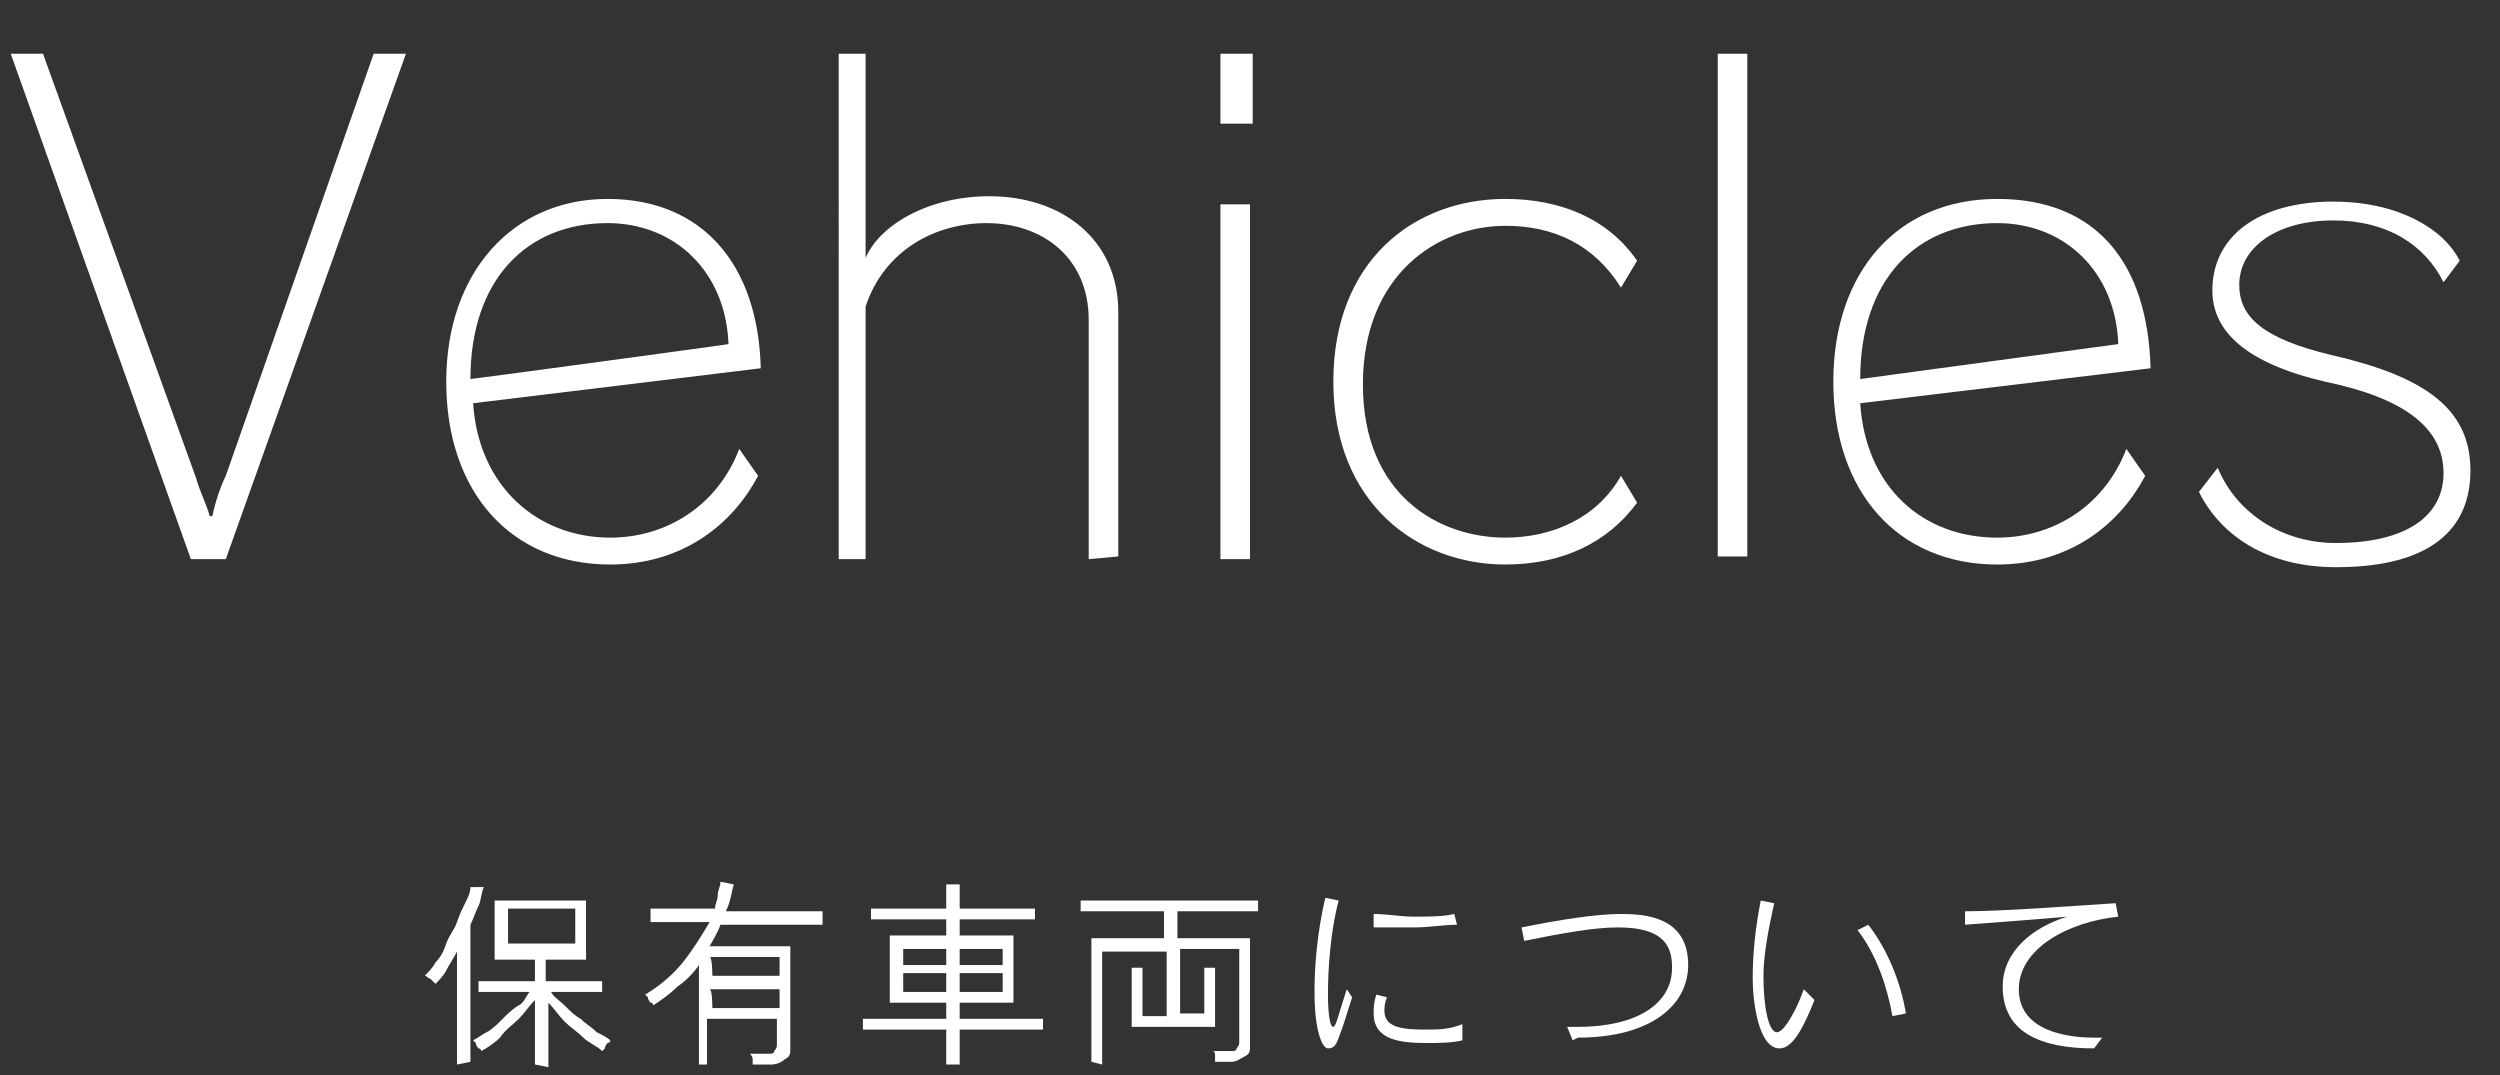 <?xml version="1.0" encoding="utf-8"?>
<!-- Generator: Adobe Illustrator 27.3.1, SVG Export Plug-In . SVG Version: 6.00 Build 0)  -->
<svg version="1.1" id="other" xmlns="http://www.w3.org/2000/svg" xmlns:xlink="http://www.w3.org/1999/xlink" x="0px" y="0px"
	 viewBox="0 0 93 40" style="enable-background:new 0 0 93 40;" xml:space="preserve">
<rect x="0" y="0" width="93" height="40" fill="#333333" stroke="none"/>
<style type="text/css">
	.st0{fill:#FFFFFF;}
</style>
<path class="st0" d="M7.1,20.8L0.4,2h1.2l5.7,15.8c0.1,0.4,0.4,1,0.5,1.4h0.1c0.1-0.5,0.3-1.1,0.5-1.5L13.9,2h1.2L8.4,20.8H7.1
	L7.1,20.8z"/>
<path class="st0" d="M28.2,17.7c-1,1.9-2.9,3.3-5.5,3.3c-3.7,0-6.1-2.7-6.1-6.8s2.5-6.8,6-6.8s5.6,2.4,5.7,6.3L17.6,15
	c0.2,3.1,2.4,5,5.1,5c2.1,0,4-1.2,4.8-3.3L28.2,17.7L28.2,17.7z M27.1,12.8c-0.1-2.7-2-4.5-4.5-4.5c-3,0-5.1,2.1-5.1,5.8
	C17.6,14.1,27.2,12.8,27.1,12.8z"/>
<path class="st0" d="M40.5,20.8v-8.9c0-2.3-1.7-3.6-3.8-3.6c-1.9,0-3.8,1-4.5,3.1v9.4h-1V2h1v7.6c0.5-1.2,2.3-2.3,4.6-2.3
	c2.7,0,4.8,1.6,4.8,4.3v9.1L40.5,20.8L40.5,20.8z"/>
<path class="st0" d="M45.4,4.6V2h1.2v2.6H45.4z M45.4,20.8V7.6h1.1v13.2H45.4z"/>
<path class="st0" d="M60.9,18.7C59.8,20.2,58.1,21,56,21c-3.3,0-6.4-2.3-6.4-6.8s3-6.8,6.4-6.8c2,0,3.8,0.7,4.9,2.3l-0.6,1
	c-1-1.6-2.5-2.3-4.3-2.3c-2.5,0-5.3,1.8-5.3,5.9S53.5,20,56,20c1.7,0,3.4-0.7,4.3-2.3L60.9,18.7L60.9,18.7z"/>
<path class="st0" d="M63.9,20.8V2H65v18.7H63.9z"/>
<path class="st0" d="M79.8,17.7c-1,1.9-2.9,3.3-5.5,3.3c-3.7,0-6.1-2.7-6.1-6.8s2.4-6.8,6.1-6.8s5.6,2.4,5.7,6.3L69.2,15
	c0.2,3.1,2.3,5,5.1,5c2.1,0,4-1.2,4.8-3.3L79.8,17.7L79.8,17.7z M78.8,12.8c-0.1-2.7-2-4.5-4.5-4.5c-3,0-5.1,2.1-5.1,5.8
	C69.2,14.1,78.8,12.8,78.8,12.8z"/>
<path class="st0" d="M90.9,10.5c-0.7-1.4-2.1-2.3-4.1-2.3c-2.1,0-3.5,1-3.5,2.4c0,1.2,0.9,2,3.4,2.6c3.5,0.8,5.2,2,5.2,4.3
	c0,2.2-1.5,3.6-5,3.6c-2.6,0-4.3-1.2-5.1-2.8l0.7-0.9c0.7,1.7,2.4,2.8,4.4,2.8c2.6,0,4-1,4-2.6c0-1.7-1.5-2.8-4.4-3.4
	c-3-0.7-4.2-1.9-4.2-3.4c0-2,1.7-3.3,4.5-3.3c2.4,0,4.1,1,4.7,2.2L90.9,10.5L90.9,10.5z"/>
<g>
	<g>
		<path class="st0" d="M17,39.6v-4.2c-0.1,0.2-0.3,0.5-0.4,0.7c-0.1,0.2-0.3,0.4-0.4,0.5c0,0-0.1-0.1-0.2-0.2
			c-0.1,0-0.1-0.1-0.2-0.1c0.1-0.1,0.3-0.3,0.4-0.5c0.2-0.2,0.3-0.4,0.4-0.7s0.3-0.5,0.4-0.8c0.1-0.3,0.2-0.5,0.3-0.7
			c0.1-0.2,0.2-0.4,0.2-0.6L18,33c-0.1,0.2-0.1,0.5-0.2,0.7c-0.1,0.2-0.2,0.5-0.3,0.7v5.1L17,39.6L17,39.6z M19.9,39.6v-2.4
			c-0.2,0.2-0.4,0.5-0.6,0.7c-0.2,0.2-0.5,0.4-0.7,0.7c-0.2,0.2-0.5,0.4-0.7,0.5c0,0,0-0.1-0.1-0.1c0,0-0.1-0.1-0.1-0.2
			c0,0-0.1-0.1-0.1-0.1c0.2-0.1,0.3-0.2,0.5-0.3c0.2-0.1,0.4-0.3,0.6-0.5c0.2-0.2,0.4-0.4,0.6-0.5s0.3-0.4,0.4-0.5h-1.9v-0.4h2.1
			v-0.8h-1.5v-2.2h3.4v2.2h-1.5v0.8h2.1v0.4h-1.9c0.1,0.2,0.3,0.3,0.5,0.5c0.2,0.2,0.4,0.4,0.6,0.5c0.2,0.2,0.4,0.3,0.6,0.5
			c0.2,0.1,0.4,0.2,0.5,0.3c0,0,0,0.1-0.1,0.1c0,0-0.1,0.1-0.1,0.2c0,0-0.1,0.1-0.1,0.1c-0.2-0.2-0.5-0.3-0.7-0.5
			c-0.2-0.2-0.5-0.4-0.7-0.6c-0.2-0.2-0.4-0.5-0.6-0.7v2.4L19.9,39.6L19.9,39.6z M18.9,35.1h2.5v-1.3h-2.5
			C18.9,33.7,18.9,35.1,18.9,35.1z"/>
		<path class="st0" d="M26,39.6v-3.7c-0.2,0.3-0.5,0.6-0.8,0.8c-0.3,0.3-0.6,0.5-0.9,0.7c0,0,0-0.1-0.1-0.1c0,0-0.1-0.1-0.1-0.2
			c0,0-0.1-0.1-0.1-0.1c0.5-0.3,1-0.7,1.4-1.2s0.7-1,1-1.5h-2.2v-0.5h2.4c0-0.2,0.1-0.3,0.1-0.5c0-0.2,0.1-0.3,0.1-0.5l0.5,0.1
			c-0.1,0.3-0.1,0.6-0.3,1h3.6v0.5h-3.8c-0.1,0.3-0.3,0.6-0.4,0.8h3V39c0,0.2,0,0.3-0.2,0.4c-0.1,0.1-0.3,0.2-0.5,0.2h-0.7
			c0-0.1,0-0.2,0-0.2c0-0.1-0.1-0.2-0.1-0.2h0.7c0.1,0,0.2,0,0.2-0.1c0,0,0.1-0.1,0.1-0.2v-1h-2.6v1.7L26,39.6L26,39.6z M26.5,36.3
			H29v-0.7h-2.6C26.5,35.6,26.5,36.3,26.5,36.3z M26.5,37.5H29v-0.7h-2.6C26.5,36.8,26.5,37.5,26.5,37.5z"/>
		<path class="st0" d="M35.2,39.6v-1.3h-3.1v-0.4h3.1v-0.6h-2.1v-2.5h2.1v-0.6h-2.8v-0.4h2.8v-0.9h0.5v0.9h2.8v0.4h-2.8v0.6h2v2.5
			h-2v0.6h3.1v0.4h-3.1v1.3H35.2z M33.6,35.9h1.6v-0.6h-1.6V35.9z M33.6,36.9h1.6v-0.7h-1.6V36.9z M35.7,35.9h1.6v-0.6h-1.6V35.9z
			 M35.7,36.9h1.6v-0.7h-1.6V36.9z"/>
		<path class="st0" d="M40.6,39.5v-4.6h2.7v-1h-3.1v-0.4h6.6v0.4h-3v1h2.7v4c0,0.2,0,0.3-0.2,0.4s-0.3,0.2-0.5,0.2h-0.6
			c0-0.1,0-0.1,0-0.2s0-0.2-0.1-0.2h0.7c0.1,0,0.2,0,0.2-0.1c0,0,0.1-0.1,0.1-0.2v-3.5h-2.2v2.4h0.9V36h0.4v2.2h-3.1V36h0.4v1.8h0.9
			v-2.4H41v4.2L40.6,39.5L40.6,39.5z"/>
	</g>
	<path class="st0" d="M50.3,37.1c-0.2,0.6-0.3,1-0.5,1.5c-0.1,0.3-0.2,0.4-0.4,0.4c-0.2,0-0.5-0.6-0.5-2.1c0-1,0.1-2.2,0.4-3.5
		l0.5,0.1c-0.3,1.1-0.4,2.5-0.4,3.5c0,0.1,0,1.2,0.2,1.2c0.1,0,0.2-0.5,0.5-1.4L50.3,37.1L50.3,37.1z M54.4,38.7
		c-0.4,0.1-0.9,0.1-1.3,0.1c-1,0-2-0.1-2-1.1c0-0.2,0-0.4,0.1-0.7l0.4,0.1c-0.1,0.2-0.1,0.4-0.1,0.5c0,0.6,0.6,0.7,1.5,0.7
		c0.5,0,0.9,0,1.4-0.2L54.4,38.7L54.4,38.7z M54.2,34.4c-0.5,0-1,0.1-1.6,0.1c-0.5,0-1,0-1.5,0V34c0.5,0,1,0.1,1.5,0.1
		s1.1,0,1.5-0.1L54.2,34.4L54.2,34.4z"/>
	<path class="st0" d="M58.5,38.7l-0.2-0.5c0.2,0,0.3,0,0.4,0c2.1,0,3.5-0.8,3.5-2.2c0-0.7-0.2-1.5-2-1.5c-0.9,0-2,0.2-3.5,0.5
		l-0.1-0.5c1.5-0.3,2.8-0.5,3.7-0.5s2.5,0.1,2.5,1.9c0,1.5-1.4,2.7-4.1,2.7L58.5,38.7L58.5,38.7z"/>
	<path class="st0" d="M67.5,37.2c-0.4,1-0.8,1.8-1.3,1.8c-0.8,0-1-1.8-1-2.6c0-0.9,0.1-1.9,0.3-2.9l0.5,0.1
		c-0.2,0.9-0.4,1.9-0.4,2.7c0,1.2,0.2,2.1,0.5,2.1c0.3,0,0.8-1,1-1.6L67.5,37.2z M70.4,37.8c-0.2-1.1-0.6-2.3-1.3-3.2l0.4-0.2
		c0.7,0.9,1.2,2.1,1.4,3.3L70.4,37.8z"/>
	<path class="st0" d="M77.9,39c-2,0-3.4-0.6-3.4-2.3c0-1.3,1.1-2.2,2.4-2.6c-1.1,0.1-2.5,0.2-3.8,0.3l0-0.5c1.4,0,4-0.2,5.6-0.3
		l0.1,0.5c-1.9,0.2-3.7,1.2-3.7,2.7c0,1.6,1.9,1.8,2.8,1.8c0.1,0,0.2,0,0.3,0L77.9,39L77.9,39z"/>
</g>
</svg>
